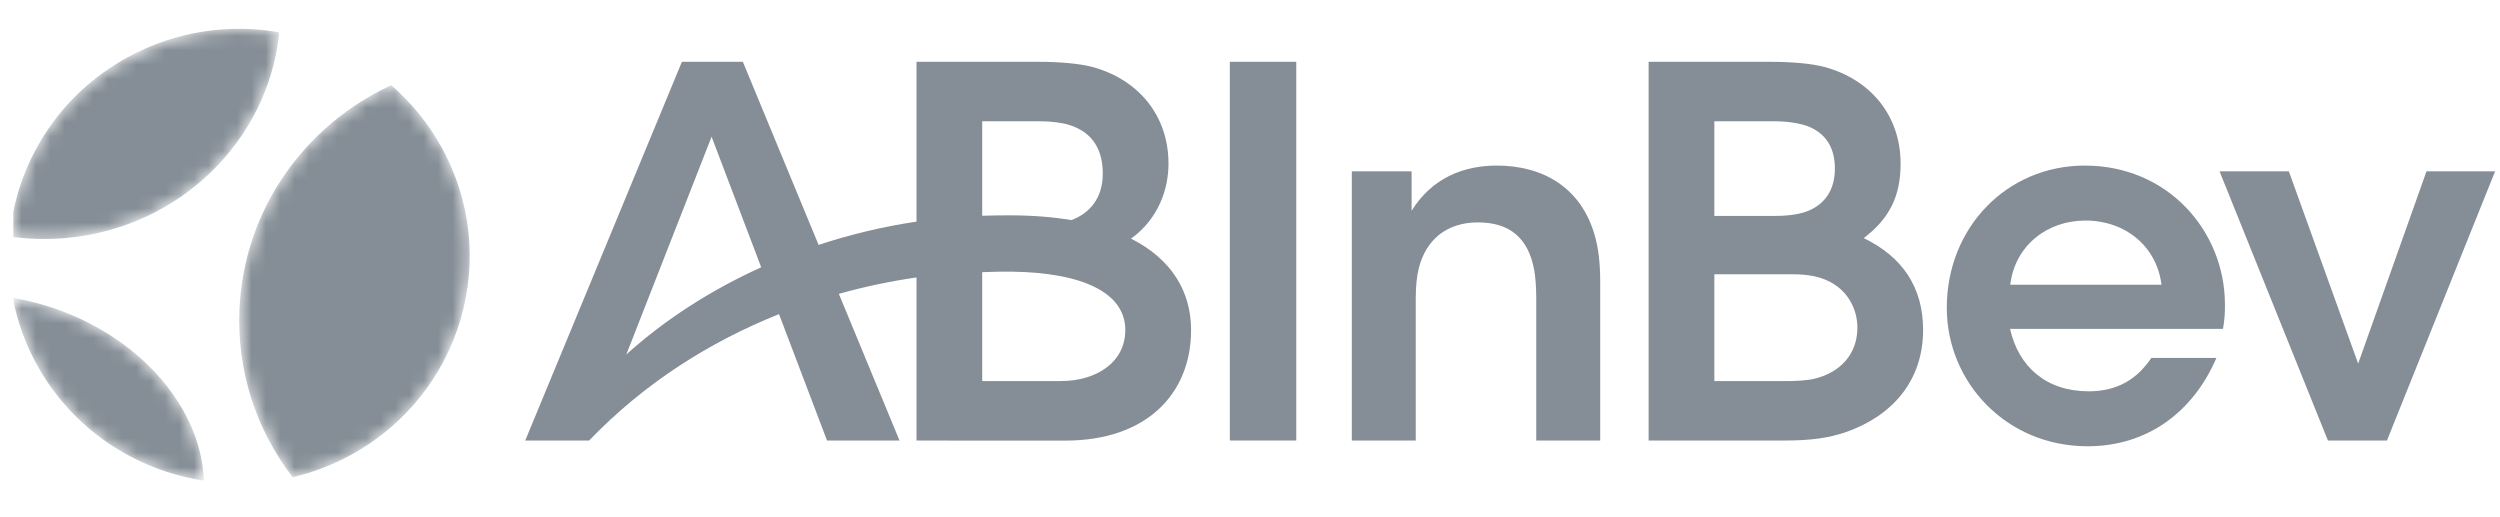 <svg width="174" height="36" viewBox="0 0 174 36" fill="none" xmlns="http://www.w3.org/2000/svg">
<g clip-path="url(#clip0_1_266)">
<mask id="mask0_1_266" style="mask-type:luminance" maskUnits="userSpaceOnUse" x="0" y="2" width="33" height="32">
<path d="M3.95 21.521C2.93 21.16 1.905 20.899 0.889 20.728C1.196 22.351 1.764 23.955 2.618 25.479C5.113 29.932 9.464 32.729 14.194 33.456C14.022 28.578 10.015 23.666 3.95 21.521ZM4.528 16.573C12.533 15.885 18.695 9.731 19.438 2.248C15.95 1.639 12.237 2.157 8.895 3.979C4.04 6.627 1.124 11.393 0.676 16.463C1.925 16.642 3.214 16.686 4.528 16.573ZM16.669 21.477C16.465 25.87 17.87 29.967 20.368 33.216C21.748 32.891 23.108 32.383 24.41 31.673C32.162 27.446 34.972 17.82 30.688 10.172C29.765 8.525 28.587 7.105 27.231 5.932C21.257 8.683 16.993 14.529 16.669 21.477Z" fill="white"/>
</mask>
<g mask="url(#mask0_1_266)">
<path d="M3.95 21.521C2.93 21.16 1.905 20.899 0.889 20.728C1.196 22.351 1.764 23.955 2.618 25.479C5.113 29.932 9.464 32.729 14.194 33.456C14.022 28.578 10.015 23.666 3.95 21.521ZM4.528 16.573C12.533 15.885 18.695 9.731 19.438 2.248C15.95 1.639 12.237 2.157 8.895 3.979C4.04 6.627 1.124 11.393 0.676 16.463C1.925 16.642 3.214 16.686 4.528 16.573ZM16.669 21.477C16.465 25.87 17.87 29.967 20.368 33.216C21.748 32.891 23.108 32.383 24.41 31.673C32.162 27.446 34.972 17.82 30.688 10.172C29.765 8.525 28.587 7.105 27.231 5.932C21.257 8.683 16.993 14.529 16.669 21.477Z" fill="#858E96"/>
</g>
<path d="M85.597 30.66H90.221V4.301H85.597V30.66Z" fill="#858E96"/>
<path d="M104.173 11.524C101.872 11.524 99.669 12.381 98.248 14.667V11.924H94.086V30.66H98.537V20.736C98.537 19.96 98.607 19.217 98.746 18.673C99.258 16.652 100.717 15.479 102.866 15.479C105.085 15.479 106.364 16.575 106.776 18.766C106.874 19.29 106.922 20.037 106.922 20.732V30.66H111.375V19.573C111.375 18.329 111.248 17.205 110.954 16.245C109.989 13.061 107.409 11.524 104.173 11.524Z" fill="#858E96"/>
<path d="M126.245 26.369C125.763 26.481 124.957 26.523 124.436 26.523H119.318V19.091H124.823C125.317 19.091 125.882 19.14 126.28 19.228C128.444 19.701 129.274 21.386 129.274 22.801C129.274 24.674 128.054 25.948 126.245 26.369ZM119.318 8.439H123.423C124.359 8.439 125.354 8.566 125.993 8.857C127.107 9.363 127.708 10.31 127.708 11.732C127.708 13.162 127.068 14.139 125.932 14.642C125.364 14.894 124.535 15.027 123.575 15.027H122.698H119.318V8.439ZM129.714 16.572C131.522 15.203 132.282 13.632 132.282 11.388C132.282 8.03 130.173 5.512 126.957 4.654C126.123 4.432 124.767 4.302 123.189 4.302H114.744V30.66H124.203C126.046 30.66 127.282 30.487 128.493 30.066C131.662 28.962 133.848 26.534 133.848 22.971C133.848 19.997 132.415 17.878 129.714 16.572Z" fill="#858E96"/>
<path d="M168.884 11.924L164.128 25.308L159.304 11.924H154.48L162.023 30.66H166.132L173.659 11.924H168.884Z" fill="#858E96"/>
<path d="M139.914 19.819C140.234 17.122 142.45 15.35 145.143 15.35C147.972 15.35 150.122 17.197 150.439 19.819H139.914ZM145.102 11.524C139.696 11.524 135.496 15.816 135.496 21.424C135.496 26.6 139.632 31.06 145.291 31.06C149.425 31.06 152.627 28.714 154.262 24.913H149.734C148.714 26.418 147.348 27.235 145.367 27.235C142.416 27.235 140.486 25.522 139.901 22.888H154.721C154.833 22.265 154.864 21.742 154.856 21.108C154.808 16.073 150.895 11.524 145.102 11.524Z" fill="#858E96"/>
<path d="M73.865 26.52H68.362V18.943C69.06 18.914 69.744 18.899 70.406 18.907C75.409 18.971 78.321 20.407 78.321 22.964C78.321 25.266 76.235 26.52 73.865 26.52ZM68.362 8.439H72.287C73.183 8.439 73.934 8.54 74.449 8.705C75.94 9.185 76.753 10.293 76.753 12.079C76.753 13.732 75.909 14.819 74.57 15.319C73.295 15.105 71.869 14.988 70.279 14.987C69.683 14.986 69.027 14.996 68.362 15.016V8.439ZM43.591 24.673L49.527 9.515L52.98 18.603C49.408 20.219 46.223 22.294 43.591 24.673ZM78.72 16.609C80.645 15.22 81.327 13.141 81.327 11.389C81.327 8.03 79.217 5.512 76.003 4.654C75.168 4.432 73.813 4.302 72.234 4.302H63.789V15.424C61.431 15.776 59.151 16.326 56.974 17.044L51.703 4.301H51.568H47.546H47.46L36.556 30.66H41.005C44.85 26.65 49.439 23.773 54.219 21.863L57.561 30.66H62.606L58.384 20.452C60.191 19.944 62.001 19.567 63.789 19.31V30.66L66.084 30.662L66.084 30.666H74.146C79.843 30.666 82.899 27.369 82.899 22.973C82.899 20.307 81.561 18.041 78.72 16.609Z" fill="#858E96"/>
</g>
<defs>
<clipPath id="clip0_1_266">
<rect width="173.004" height="34.841" fill="white" transform="translate(0.918 0.403)"/>
</clipPath>
</defs>
</svg>
